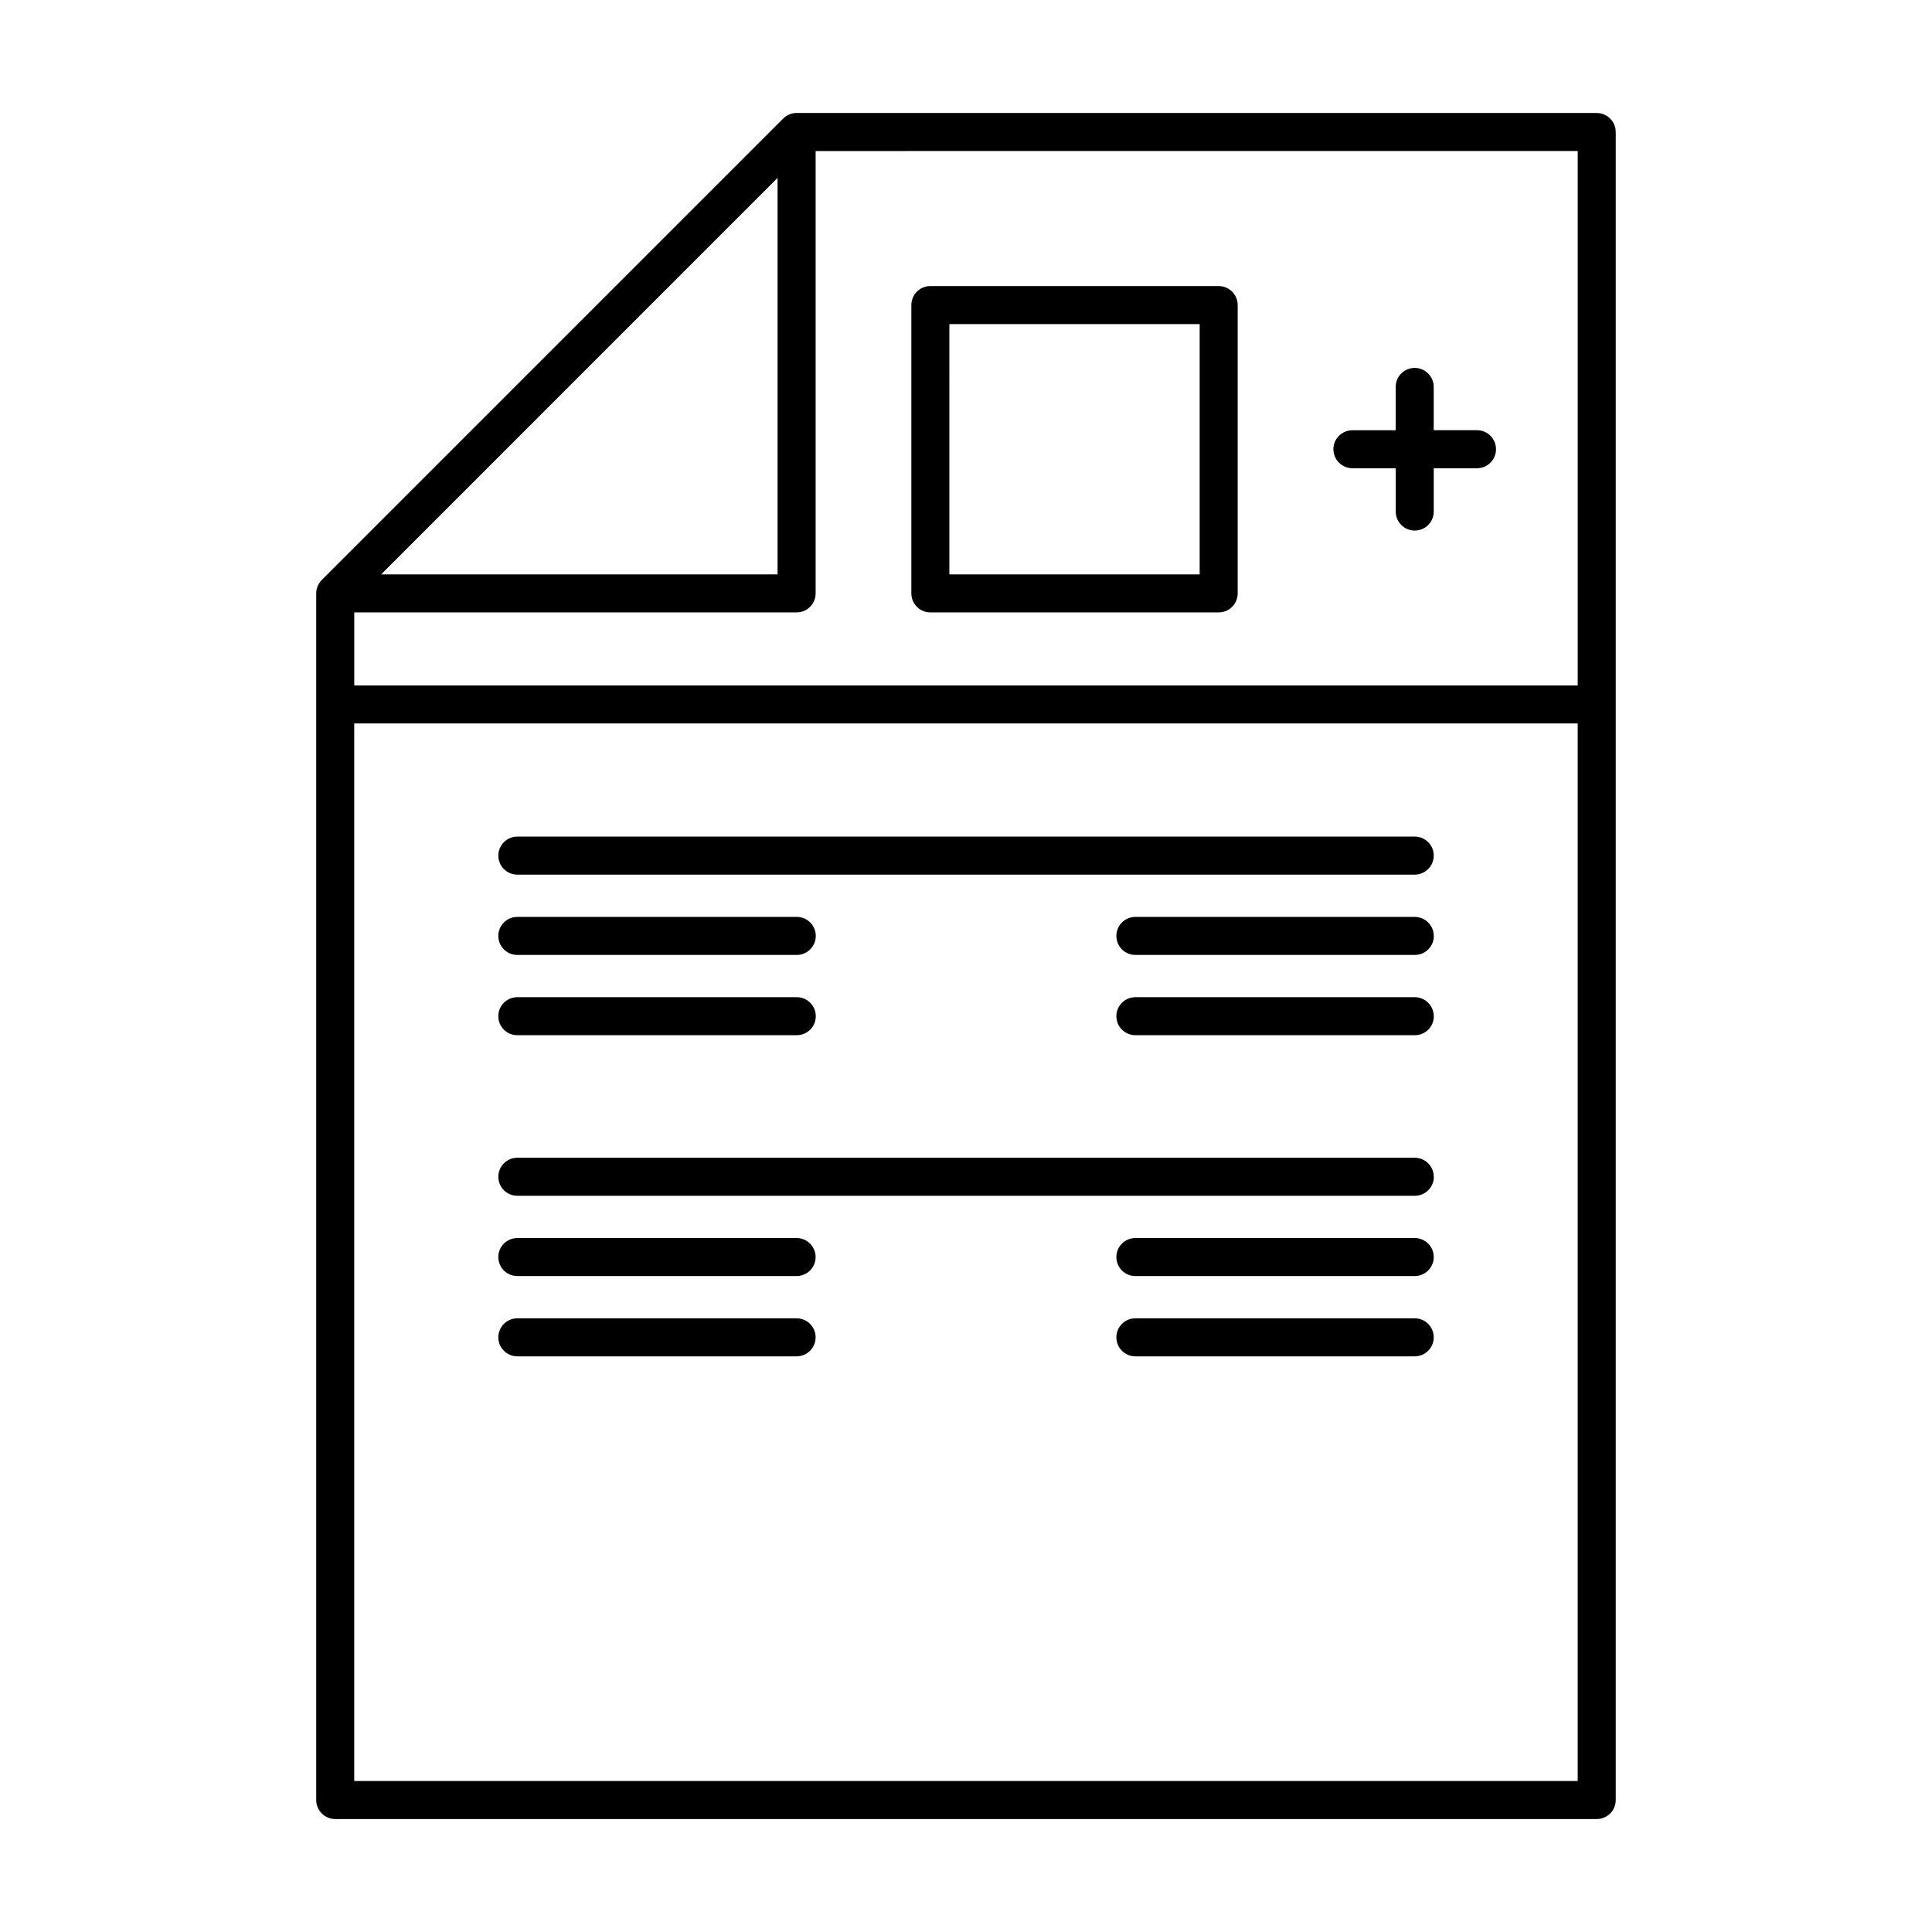 <?xml version="1.0" encoding="UTF-8"?>
<!-- Uploaded to: ICON Repo, www.svgrepo.com, Generator: ICON Repo Mixer Tools -->
<svg fill="#000000" width="800px" height="800px" version="1.1" viewBox="144 144 512 512" xmlns="http://www.w3.org/2000/svg">
 <path d="m567.15 173.94h-212.04c-1.336 0.004-2.617 0.531-3.562 1.477l-122.27 122.27c-0.945 0.945-1.473 2.227-1.477 3.562v319.78c0 1.336 0.531 2.617 1.477 3.562 0.945 0.945 2.227 1.477 3.562 1.477h334.31c1.336 0 2.617-0.531 3.562-1.477 0.945-0.945 1.477-2.227 1.477-3.562v-442.04c0-1.336-0.531-2.617-1.477-3.562-0.945-0.945-2.227-1.477-3.562-1.477zm-5.039 10.078v141.62h-324.23v-19.344h117.23c1.336 0 2.617-0.531 3.562-1.477 0.945-0.941 1.477-2.223 1.477-3.562v-117.23zm-317.11 112.2 105.06-105.07v105.07zm-7.125 319.77v-280.27h324.23v280.27zm286.08-245.24c0 1.336-0.531 2.617-1.477 3.562-0.945 0.945-2.227 1.477-3.562 1.477h-237.82c-2.781 0-5.035-2.258-5.035-5.039s2.254-5.039 5.035-5.039h237.85c2.769 0.016 5.012 2.266 5.012 5.039zm-247.9 21.281c0-2.781 2.254-5.039 5.035-5.039h74.062c2.781 0 5.039 2.258 5.039 5.039s-2.258 5.039-5.039 5.039h-74.062c-2.781 0-5.035-2.258-5.035-5.039zm0 21.277c0-2.785 2.254-5.039 5.035-5.039h74.062c2.781 0 5.039 2.254 5.039 5.039 0 2.781-2.258 5.035-5.039 5.035h-74.062c-2.781 0-5.035-2.254-5.035-5.035zm247.93-21.277h-0.004c0 1.336-0.527 2.617-1.473 3.562-0.945 0.945-2.227 1.477-3.562 1.477h-74.062c-2.781 0-5.035-2.258-5.035-5.039s2.254-5.039 5.035-5.039h74.062c2.769 0.016 5.012 2.266 5.012 5.039zm0 21.277h-0.004c0 1.336-0.527 2.617-1.473 3.562-0.945 0.941-2.227 1.473-3.562 1.473h-74.062c-2.781 0-5.035-2.254-5.035-5.035 0-2.785 2.254-5.039 5.035-5.039h74.062c2.769 0.012 5.012 2.266 5.012 5.039zm0 42.551h-0.004c0 1.336-0.527 2.617-1.473 3.562-0.945 0.945-2.227 1.477-3.562 1.477h-237.85c-2.781 0-5.035-2.258-5.035-5.039s2.254-5.039 5.035-5.039h237.85c2.769 0.016 5.012 2.266 5.012 5.039zm-163.84 21.273c0 1.34-0.531 2.621-1.477 3.562-0.945 0.945-2.227 1.477-3.562 1.477h-74.012c-2.781 0-5.035-2.254-5.035-5.039 0-2.781 2.254-5.035 5.035-5.035h74.062c2.762 0.027 4.988 2.273 4.988 5.035zm0 21.277c0 1.336-0.531 2.617-1.477 3.562-0.945 0.945-2.227 1.477-3.562 1.477h-74.012c-2.781 0-5.035-2.258-5.035-5.039s2.254-5.039 5.035-5.039h74.062c2.762 0.027 4.988 2.277 4.988 5.039zm163.81-21.277c0 1.34-0.531 2.621-1.477 3.562-0.945 0.945-2.227 1.477-3.562 1.477h-74.035c-2.781 0-5.035-2.254-5.035-5.039 0-2.781 2.254-5.035 5.035-5.035h74.062c2.769 0.012 5.012 2.266 5.012 5.035zm0 21.277c0 1.336-0.531 2.617-1.477 3.562-0.945 0.945-2.227 1.477-3.562 1.477h-74.035c-2.781 0-5.035-2.258-5.035-5.039s2.254-5.039 5.035-5.039h74.062c2.769 0.016 5.012 2.266 5.012 5.039zm-133.4-192.11h76.406c1.336 0 2.617-0.531 3.562-1.477 0.945-0.941 1.477-2.223 1.477-3.562v-76.406c0-1.336-0.531-2.617-1.477-3.562-0.945-0.945-2.227-1.477-3.562-1.477h-76.406c-2.785 0-5.039 2.258-5.039 5.039v76.406c0 1.34 0.531 2.621 1.477 3.562 0.945 0.945 2.227 1.477 3.562 1.477zm5.039-76.398h66.328v66.324h-66.332zm101.77 33.16-0.004 0.004c0-2.785 2.258-5.039 5.039-5.039h11.473v-11.484c0-2.781 2.254-5.035 5.039-5.035 2.781 0 5.035 2.254 5.035 5.035v11.473h11.473c2.781 0 5.039 2.258 5.039 5.039s-2.258 5.039-5.039 5.039h-11.461v11.477c0 2.781-2.254 5.039-5.039 5.039-2.781 0-5.039-2.258-5.039-5.039v-11.477h-11.469c-2.785 0-5.039-2.258-5.039-5.039z"/>
</svg>